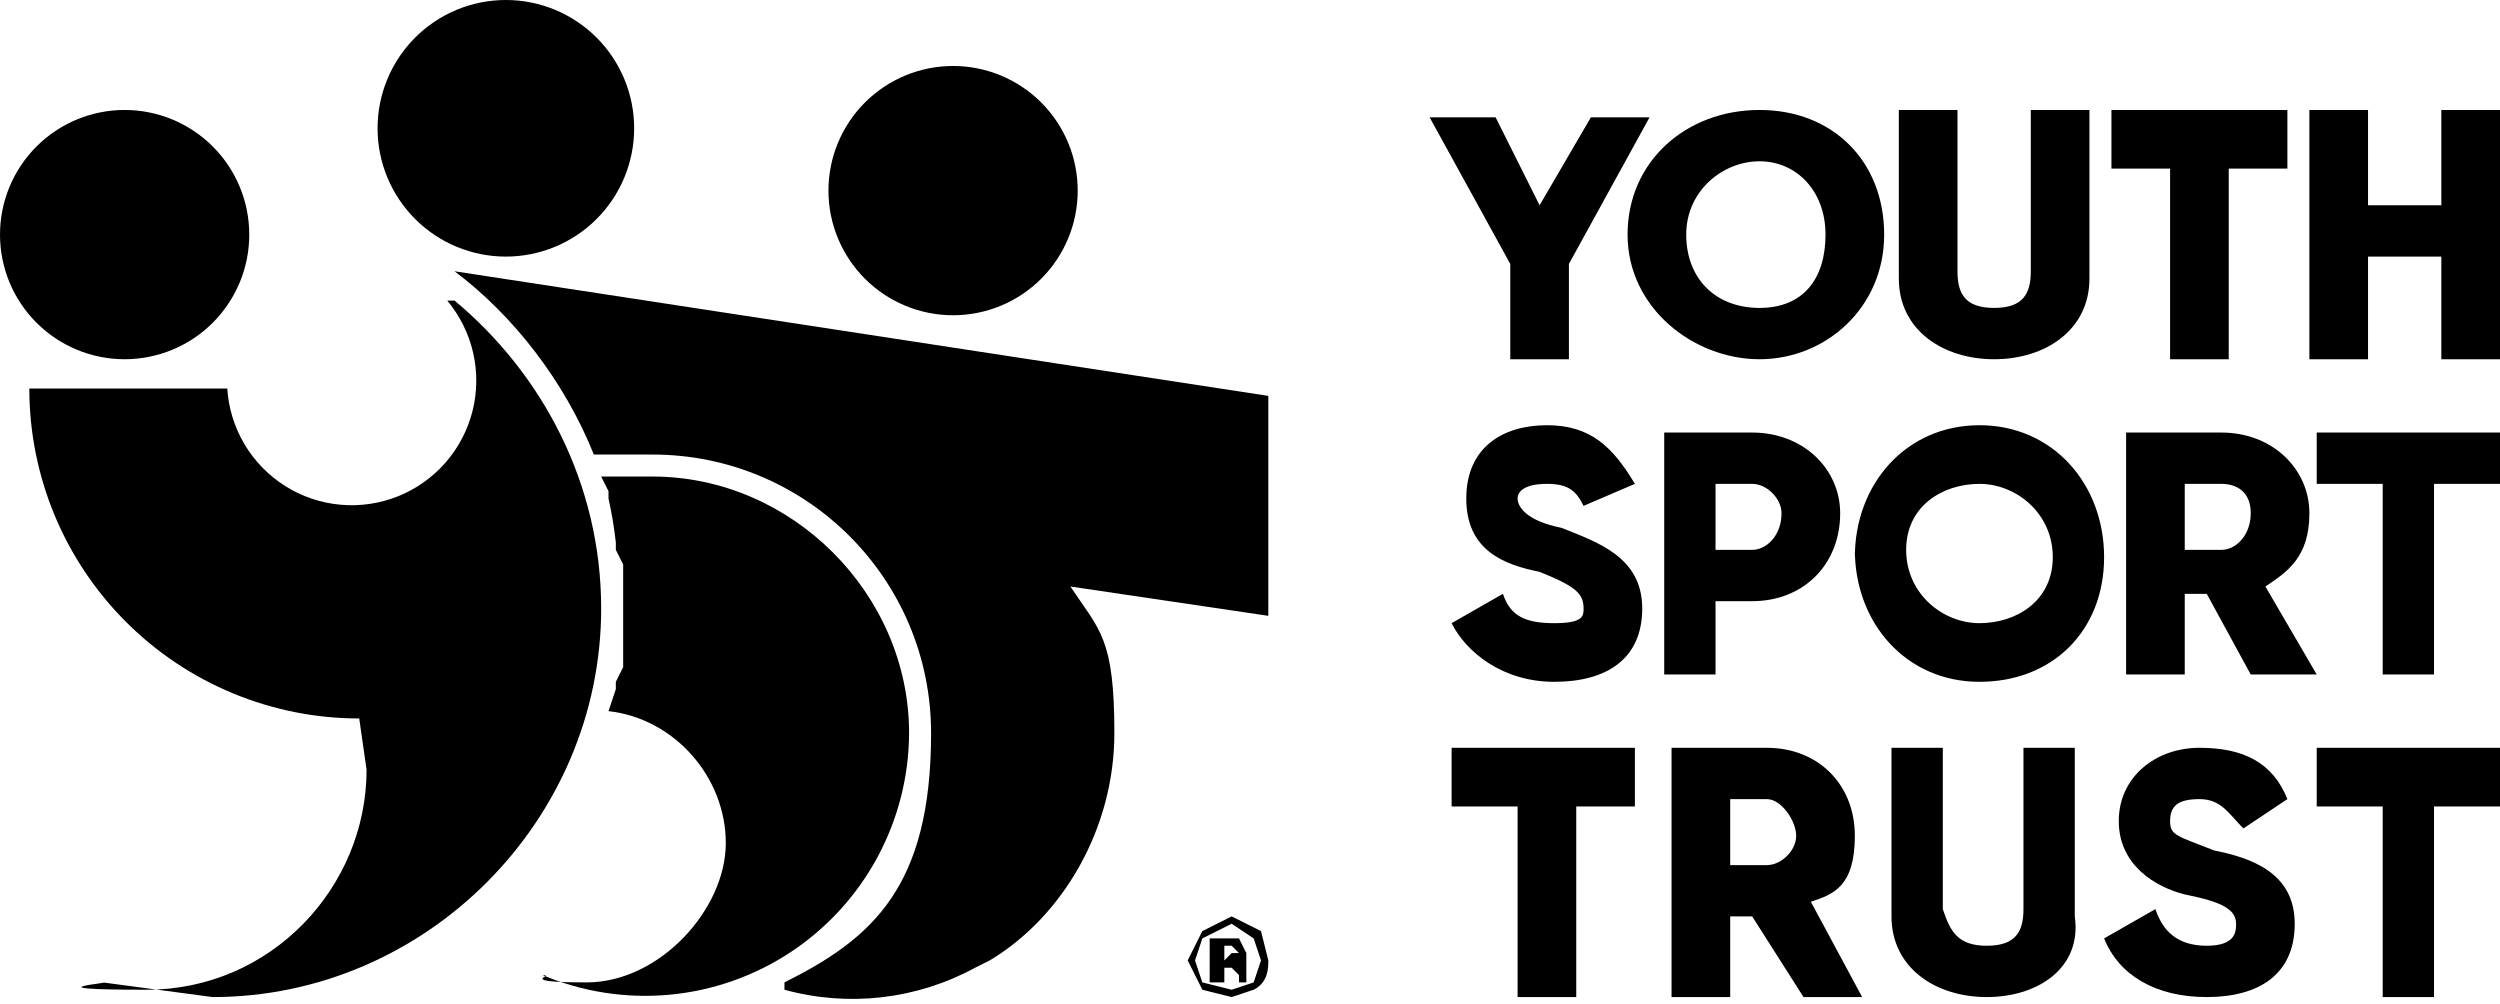 <svg width="341" height="137" viewBox="0 0 341 137" fill="none" xmlns="http://www.w3.org/2000/svg">
<path d="M214 36V49H206V36L195 16H204L210 28L217 16H225L214 36ZM222 32C222 22 230 15 240 15C250 15 257 22 257 32C257 42 249 49 240 49C231 49 222 42 222 32ZM249 32C249 26 245 22 240 22C235 22 230 26 230 32C230 38 234 42 240 42C246 42 249 38 249 32ZM259 38V15H267V37C267 40 268 42 272 42C276 42 277 40 277 37V15H285V38C285 45 279 49 272 49C265 49 259 45 259 38ZM312 23H304V49H296V23H288V15H312V23ZM341 15V49H333V35H323V49H315V15H323V28H333V15H341ZM198 85L205 81C206 84 208 85 212 85C216 85 216 84 216 83C216 81 215 80 210 78C205 77 200 75 200 68C200 61 205 58 211 58C217 58 220 61 223 66L216 69C215 67 214 66 211 66C208 66 207 67 207 68C207 69 208 71 213 72C218 74 224 76 224 83C224 90 219 93 212 93C205 93 200 89 198 85ZM251 70C251 77 246 82 239 82H234V92H227V59H239C246 59 251 64 251 70ZM243 70C243 68 241 66 239 66H234V75H239C241 75 243 73 243 70ZM253 76C253 66 260 58 270 58C280 58 287 66 287 76C287 86 280 93 270 93C260 93 253 85 253 75V76ZM280 76C280 70 275 66 270 66C265 66 260 69 260 75C260 81 265 85 270 85C275 85 280 82 280 76ZM301 81H298V92H290V59H303C310 59 315 64 315 70C315 76 312 78 309 80L316 92H307L301 81ZM298 75H303C305 75 307 73 307 70C307 67 305 66 303 66H298V75ZM341 66H332V92H325V66H316V59H341V66ZM223 110H215V136H207V110H198V102H223V110ZM239 125H236V136H228V102H241C248 102 253 107 253 114C253 121 250 122 247 123L254 136H246L239 125ZM236 118H241C243 118 245 116 245 114C245 112 243 109 241 109H236V118ZM258 125V102H265V124C266 127 267 129 271 129C275 129 276 127 276 124V102H283V125C284 132 278 136 271 136C264 136 258 132 258 125ZM287 128L294 124C295 127 297 129 301 129C305 129 305 127 305 126C305 124 303 123 298 122C294 121 289 118 289 112C289 106 294 102 300 102C306 102 310 104 312 109L306 113C304 111 303 109 300 109C297 109 296 110 296 112C296 114 297 114 302 116C307 117 313 119 313 126C313 133 308 136 301 136C294 136 289 133 287 128ZM341 110H332V136H325V110H316V102H341V110ZM169 130H168L167 131V129H168L169 130ZM170 131V130L169 128H165V134H167V132H168L169 133V134H170V133V131Z" fill="black"/>
<path d="M172 131L171 134L168 135L164 134L163 131L164 128L168 126L171 128L172 131ZM173 131L172 127L168 125L164 127L162 131L164 135L168 136L171 135C173 134 173 132 173 131ZM17 49C21.509 49 25.833 47.209 29.021 44.021C32.209 40.833 34 36.509 34 32C34 27.491 32.209 23.167 29.021 19.979C25.833 16.791 21.509 15 17 15C12.491 15 8.167 16.791 4.979 19.979C1.791 23.167 0 27.491 0 32C0 36.509 1.791 40.833 4.979 44.021C8.167 47.209 12.491 49 17 49ZM130 43C134.509 43 138.833 41.209 142.021 38.021C145.209 34.833 147 30.509 147 26C147 21.491 145.209 17.167 142.021 13.979C138.833 10.791 134.509 9 130 9C125.491 9 121.167 10.791 117.979 13.979C114.791 17.167 113 21.491 113 26C113 30.509 114.791 34.833 117.979 38.021C121.167 41.209 125.491 43 130 43ZM69 35C73.641 35 78.093 33.156 81.374 29.874C84.656 26.593 86.5 22.141 86.5 17.5C86.5 12.859 84.656 8.408 81.374 5.126C78.093 1.844 73.641 0 69 0C64.359 0 59.907 1.844 56.626 5.126C53.344 8.408 51.5 12.859 51.5 17.5C51.5 22.141 53.344 26.593 56.626 29.874C59.907 33.156 64.359 35 69 35ZM173 54L62 37C61 37 61 37 62 37C70 43 77 52 81 62H89C110 62 127 79 127 100C127 121 119 128 107 134V135C115.729 137.4 125.047 136.325 133 132L135 131C145 125 152 113 152 100C152 87 150 86 146 80L173 84V53V54Z" fill="black"/>
<path d="M89 65H82L83 67V68C83.442 69.98 83.776 71.983 84 74V75L85 77V91L84 93V94L83 97C92 98 99 106 99 115C99 124 90 134 80 134C70 134 76 133 74 133C79.46 135.305 85.405 136.226 91.307 135.682C97.208 135.137 102.884 133.145 107.831 129.88C112.777 126.615 116.841 122.18 119.662 116.967C122.483 111.755 123.973 105.927 124 100C124 81 108 65 89 65Z" fill="black"/>
<path d="M82 83C82 66 74 51 62 41H61C62.724 43.06 63.936 45.499 64.536 48.117C65.136 50.735 65.107 53.459 64.451 56.063C63.795 58.668 62.531 61.081 60.763 63.103C58.995 65.125 56.773 66.7 54.279 67.697C51.785 68.695 49.09 69.087 46.415 68.842C43.74 68.597 41.161 67.722 38.89 66.288C36.618 64.854 34.719 62.902 33.348 60.592C31.976 58.282 31.172 55.681 31 53H4C4 64.935 8.741 76.381 17.18 84.82C25.619 93.259 37.065 98 49 98L50 105C50 121 37 135 20 135C3 135 16 134 14 134L29 136C58 136 82 112 82 83V82Z" fill="black"/>
</svg>
